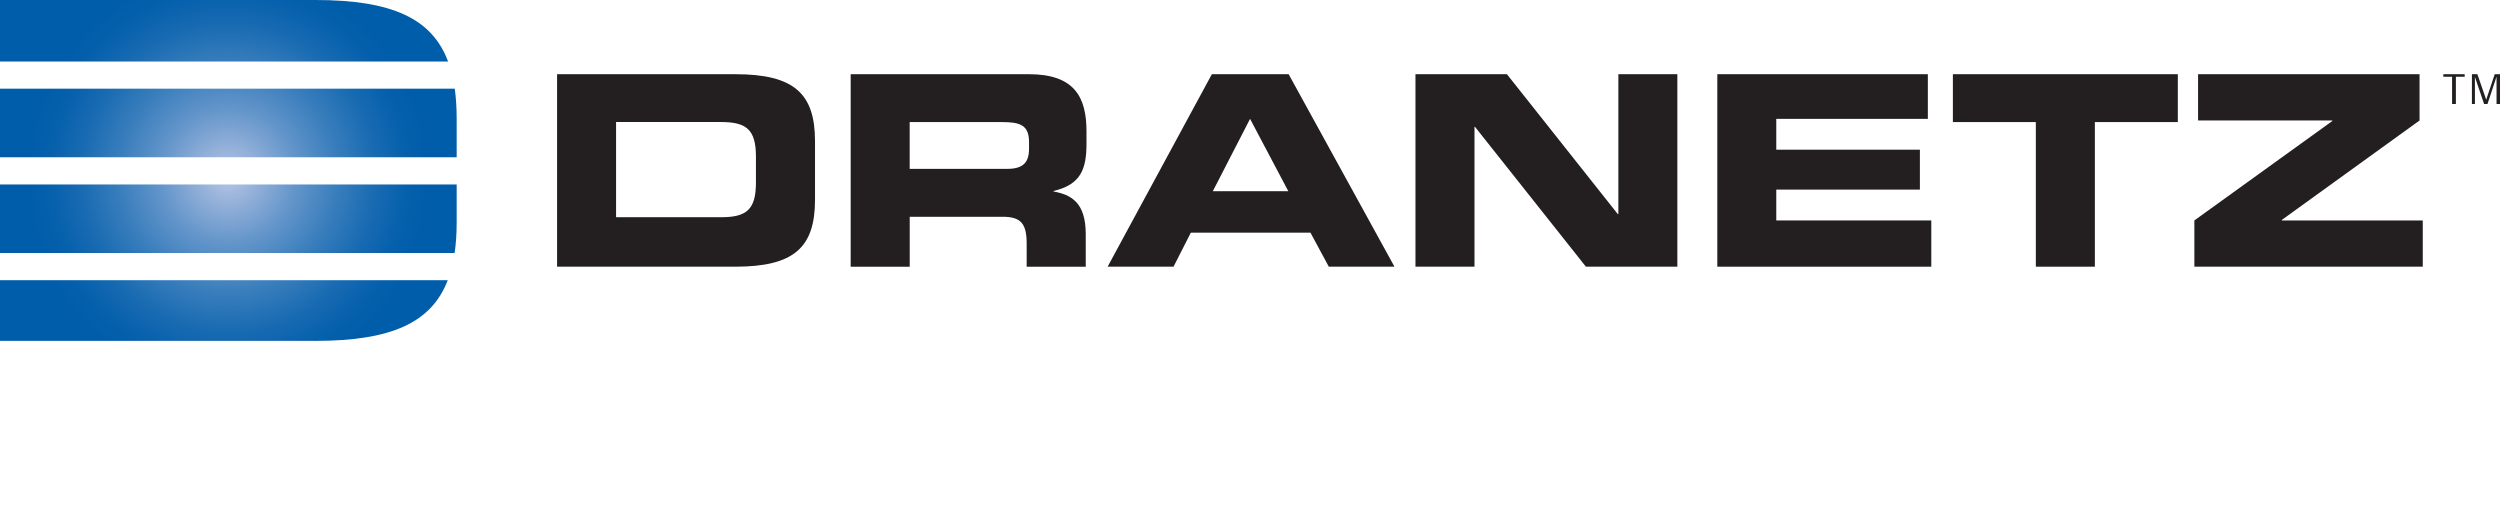 <?xml version="1.0" encoding="UTF-8"?>
<svg id="Layer_1" data-name="Layer 1" xmlns="http://www.w3.org/2000/svg" xmlns:xlink="http://www.w3.org/1999/xlink" viewBox="0 0 600.05 125.81">
  <defs>
    <style>
      .cls-1 {
        clip-path: url(#clippath-4);
      }

      .cls-2 {
        fill: #231f20;
      }

      .cls-3 {
        fill: none;
      }

      .cls-4 {
        fill: url(#radial-gradient);
      }

      .cls-5 {
        fill: url(#radial-gradient-3);
      }

      .cls-6 {
        clip-path: url(#clippath-1);
      }

      .cls-7 {
        clip-path: url(#clippath-5);
      }

      .cls-8 {
        clip-path: url(#clippath-3);
      }

      .cls-9 {
        fill: url(#radial-gradient-2);
      }

      .cls-10 {
        fill: url(#radial-gradient-4);
      }

      .cls-11 {
        clip-path: url(#clippath-2);
      }

      .cls-12 {
        clip-path: url(#clippath);
      }
    </style>
    <clipPath id="clippath">
      <rect class="cls-3" x="0" width="600.05" height="125.81"/>
    </clipPath>
    <clipPath id="clippath-1">
      <path class="cls-3" d="M0,44.27v16.46h109.12c.33-2.26.49-4.72.49-7.39v-9.07H0Z"/>
    </clipPath>
    <radialGradient id="radial-gradient" cx="-8.92" cy="652.08" fx="-8.92" fy="652.08" r="1.38" gradientTransform="translate(366.33 22819.33) scale(34.93 -34.93)" gradientUnits="userSpaceOnUse">
      <stop offset="0" stop-color="#bac7e6"/>
      <stop offset=".12" stop-color="#9ab4db"/>
      <stop offset=".34" stop-color="#6395ca"/>
      <stop offset=".55" stop-color="#387dbc"/>
      <stop offset=".73" stop-color="#196bb2"/>
      <stop offset=".89" stop-color="#0660ac"/>
      <stop offset="1" stop-color="#005daa"/>
    </radialGradient>
    <clipPath id="clippath-2">
      <path class="cls-3" d="M0,67.25v14.57h75.72c18.25,0,27.86-4.4,31.75-14.57H0Z"/>
    </clipPath>
    <radialGradient id="radial-gradient-2" cx="-8.92" cy="652.08" fx="-8.92" fy="652.08" r="1.38" gradientTransform="translate(366.35 22821.4) scale(34.93 -34.93)" gradientUnits="userSpaceOnUse">
      <stop offset="0" stop-color="#bac7e6"/>
      <stop offset=".12" stop-color="#9ab4db"/>
      <stop offset=".34" stop-color="#6395ca"/>
      <stop offset=".55" stop-color="#387dbc"/>
      <stop offset=".73" stop-color="#196bb2"/>
      <stop offset=".89" stop-color="#0660ac"/>
      <stop offset="1" stop-color="#005daa"/>
    </radialGradient>
    <clipPath id="clippath-3">
      <path class="cls-3" d="M0,0v14.77h107.55c-3.84-10.32-13.46-14.77-31.84-14.77H0Z"/>
    </clipPath>
    <radialGradient id="radial-gradient-3" cx="-8.92" cy="652.08" fx="-8.92" fy="652.08" r="1.38" gradientTransform="translate(366.32 22818.57) scale(34.93 -34.93)" gradientUnits="userSpaceOnUse">
      <stop offset="0" stop-color="#bac7e6"/>
      <stop offset=".12" stop-color="#9ab4db"/>
      <stop offset=".34" stop-color="#6395ca"/>
      <stop offset=".55" stop-color="#387dbc"/>
      <stop offset=".73" stop-color="#196bb2"/>
      <stop offset=".89" stop-color="#0660ac"/>
      <stop offset="1" stop-color="#005daa"/>
    </radialGradient>
    <clipPath id="clippath-4">
      <path class="cls-3" d="M0,21.28v16.47h109.61v-9.27c0-2.6-.15-4.99-.46-7.2H0Z"/>
    </clipPath>
    <radialGradient id="radial-gradient-4" cx="-8.92" cy="652.08" fx="-8.92" fy="652.08" r="1.38" gradientTransform="translate(366.33 22819.62) scale(34.93 -34.93)" gradientUnits="userSpaceOnUse">
      <stop offset="0" stop-color="#bac7e6"/>
      <stop offset=".12" stop-color="#9ab4db"/>
      <stop offset=".34" stop-color="#6395ca"/>
      <stop offset=".55" stop-color="#387dbc"/>
      <stop offset=".73" stop-color="#196bb2"/>
      <stop offset=".89" stop-color="#0660ac"/>
      <stop offset="1" stop-color="#005daa"/>
    </radialGradient>
    <clipPath id="clippath-5">
      <rect class="cls-3" x="0" width="600.05" height="125.81"/>
    </clipPath>
  </defs>
  <g class="cls-12">
    <path class="cls-2" d="M133.71,17.81h42.76c14.16,0,19.15,4.66,19.15,16.09v14.03c0,11.43-4.98,16.08-19.15,16.08h-42.76V17.81ZM147.87,52.14h25.15c6.06,0,8.42-1.72,8.42-8.3v-6.25c0-6.58-2.36-8.3-8.42-8.3h-25.15v22.85Z"/>
    <path class="cls-2" d="M204.17,17.81h42.77c10.91,0,13.84,5.43,13.84,13.73v2.94c0,6.18-1.41,9.82-7.91,11.36v.12c4.21.77,7.73,2.62,7.73,10.22v7.84h-14.18v-5.55c0-4.84-1.4-6.44-5.8-6.44h-22.27v11.99h-14.17V17.81ZM218.34,40.53h23.42c3.82,0,5.23-1.54,5.23-4.85v-1.53c0-4.08-2.04-4.85-6.51-4.85h-22.14v11.23Z"/>
    <path class="cls-2" d="M290.85,17.81h18.45l25.4,46.2h-15.76l-4.4-8.16h-28.72l-4.15,8.16h-15.82l25.02-46.2ZM291.1,45.89h18.12l-9.18-17.36-8.94,17.36Z"/>
    <polygon class="cls-2" points="339.74 17.81 361.69 17.81 388.3 51.38 388.44 51.38 388.44 17.81 402.6 17.81 402.6 64.01 380.65 64.01 354.03 30.45 353.91 30.45 353.91 64.01 339.74 64.01 339.74 17.81"/>
    <polygon class="cls-2" points="412.19 17.81 462.72 17.81 462.72 28.53 426.34 28.53 426.34 35.93 460.81 35.93 460.81 45.51 426.34 45.51 426.34 52.91 463.55 52.91 463.55 64.01 412.19 64.01 412.19 17.81"/>
    <polygon class="cls-2" points="468.73 17.81 522.72 17.81 522.72 29.3 502.81 29.3 502.81 64.01 488.64 64.01 488.64 29.3 468.73 29.3 468.73 17.81"/>
    <polygon class="cls-2" points="526.69 52.91 559.81 29.04 559.81 28.92 527.58 28.92 527.58 17.81 580.74 17.81 580.74 28.92 547.69 52.78 547.69 52.91 581.51 52.91 581.51 64.01 526.69 64.01 526.69 52.91"/>
  </g>
  <g class="cls-6">
    <rect class="cls-4" y="44.27" width="109.61" height="16.46"/>
  </g>
  <g class="cls-11">
    <rect class="cls-9" x="0" y="67.25" width="107.47" height="14.57"/>
  </g>
  <g class="cls-8">
    <rect class="cls-5" width="107.55" height="14.77"/>
  </g>
  <g class="cls-1">
    <rect class="cls-10" x="0" y="21.28" width="109.61" height="16.47"/>
  </g>
  <g class="cls-7">
    <polygon class="cls-2" points="588.55 18.42 586.45 18.42 586.45 17.81 591.57 17.81 591.57 18.42 589.46 18.42 589.46 24.96 588.55 24.96 588.55 18.42"/>
    <polygon class="cls-2" points="593.31 17.81 594.62 17.81 596.74 23.93 598.78 17.81 600.05 17.81 600.05 24.96 599.22 24.96 599.22 18.4 597.05 24.96 596.23 24.96 594.03 18.46 594.03 24.96 593.31 24.96 593.31 17.81"/>
  </g>
</svg>